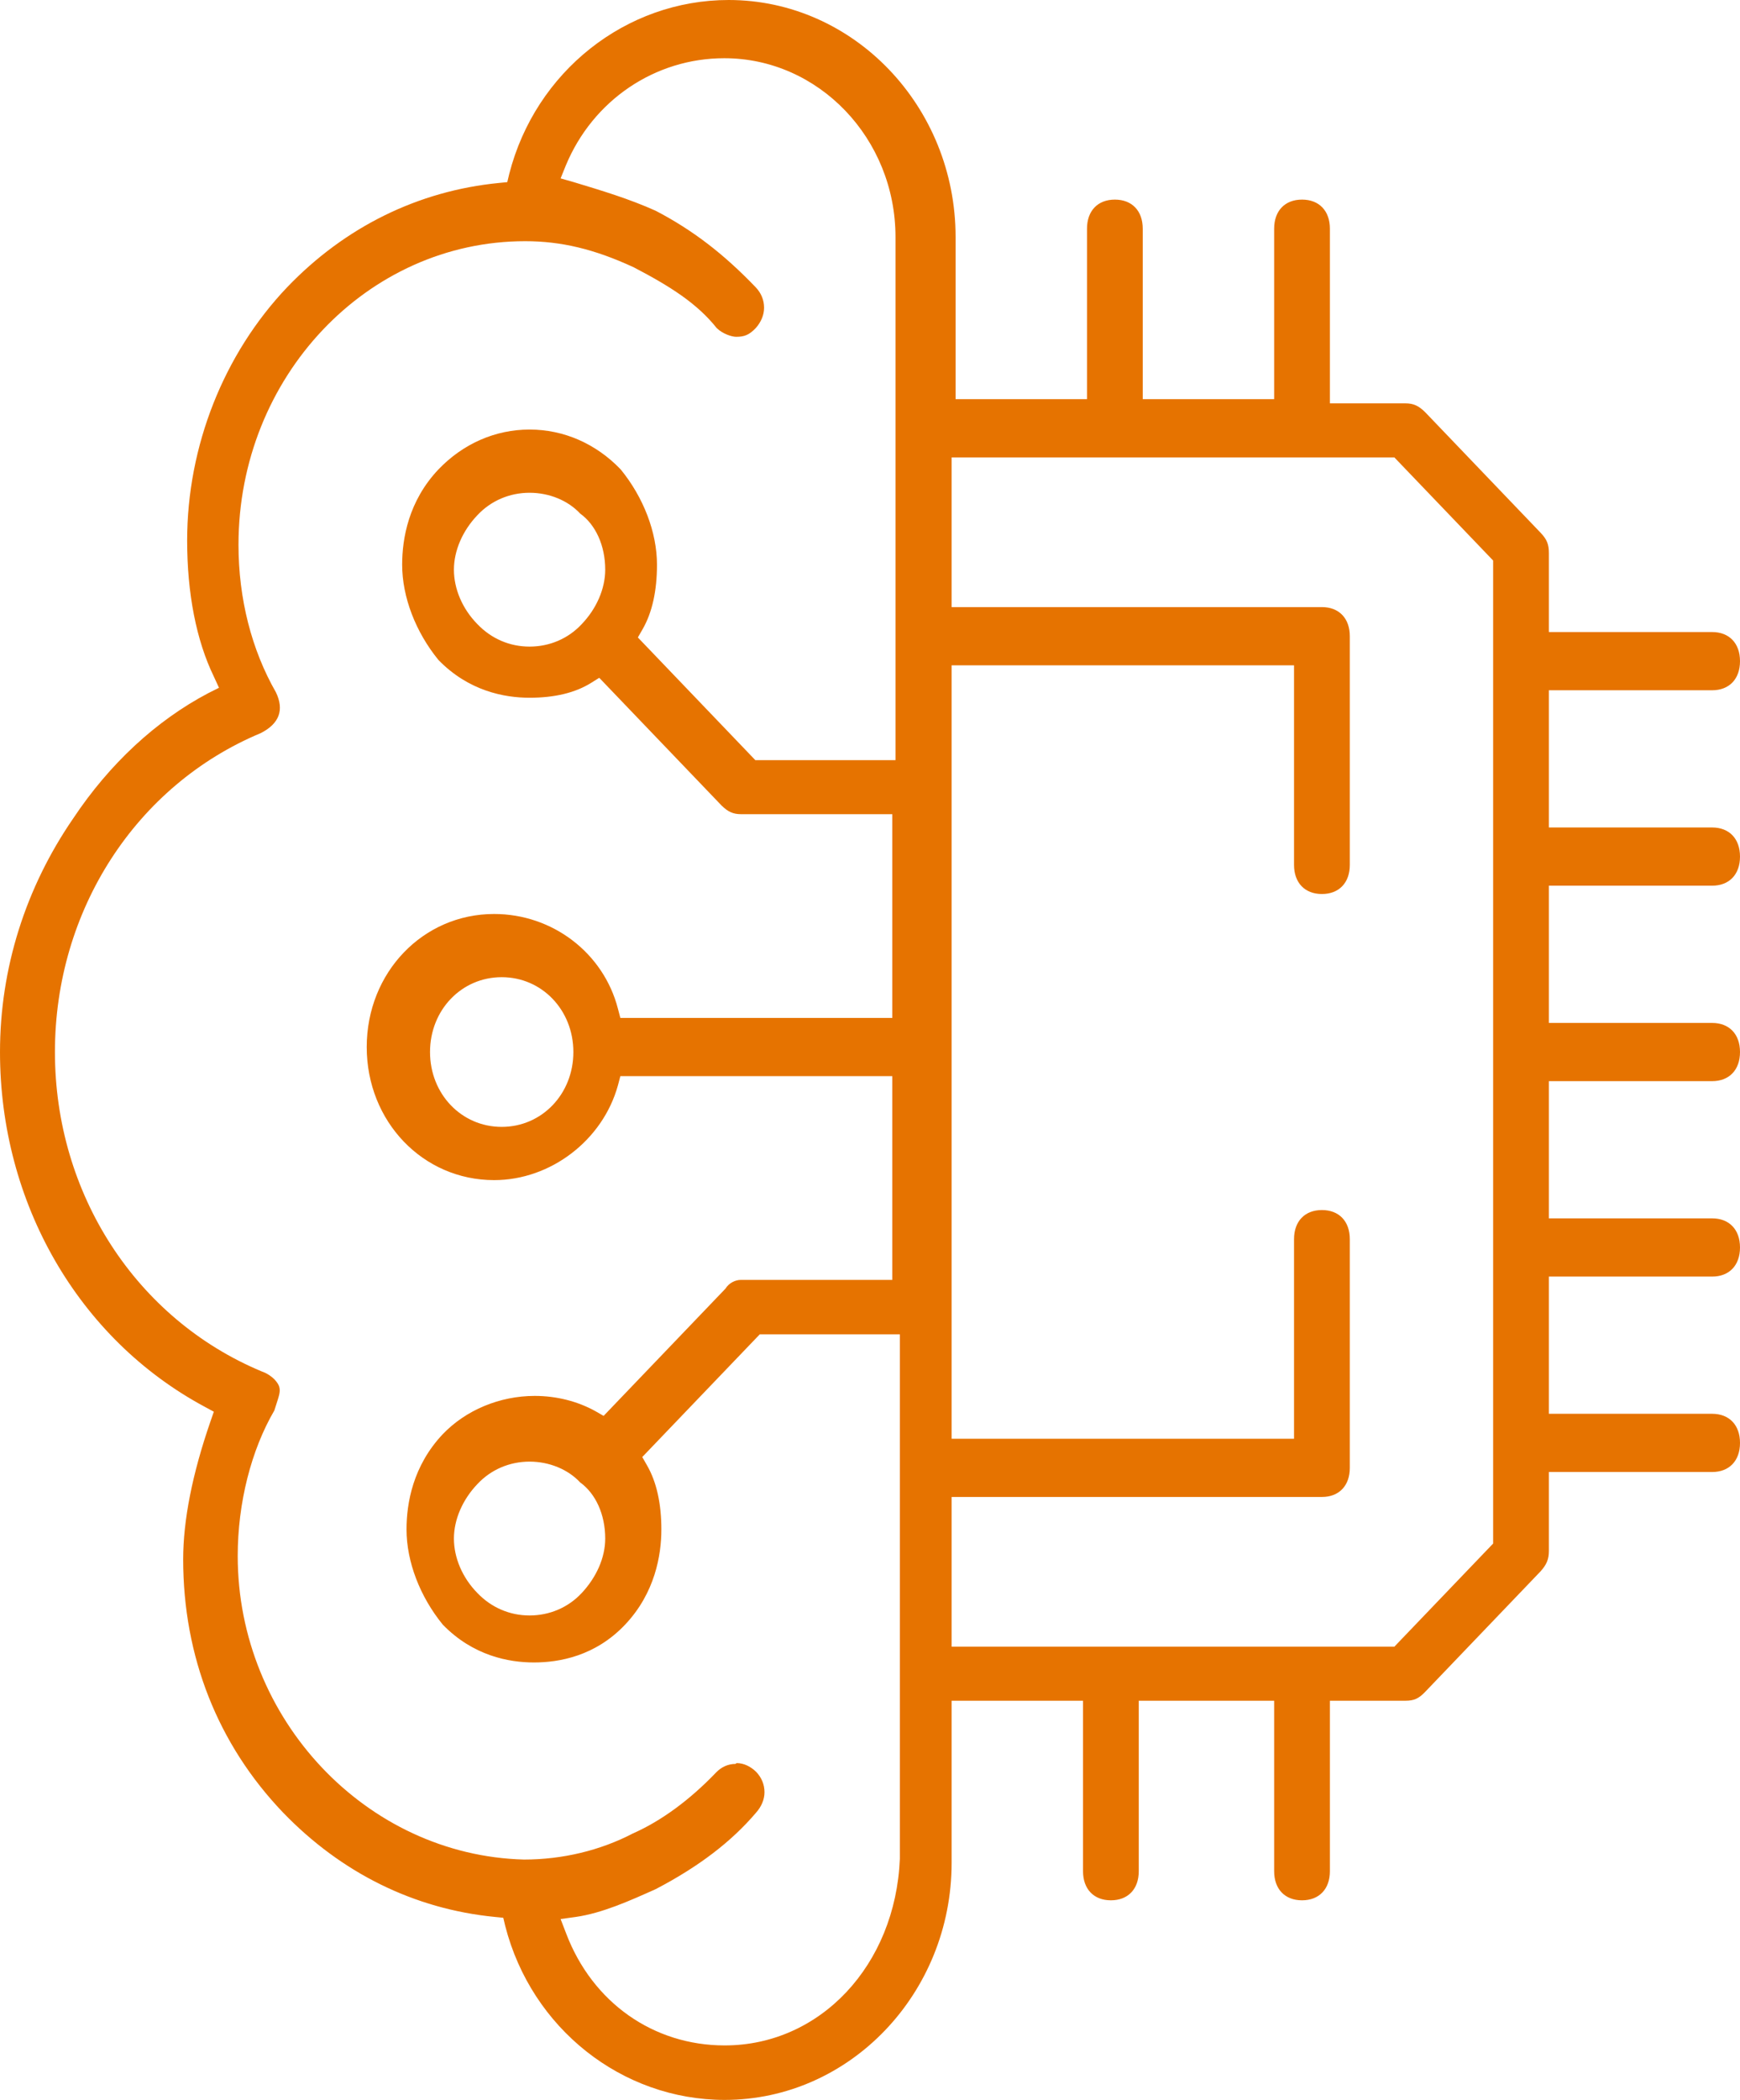 <?xml version="1.0" encoding="UTF-8"?>
<svg xmlns="http://www.w3.org/2000/svg" width="63" height="76" viewBox="0 0 63 76" fill="none">
  <g clip-path="url(#clip0_1_62)">
    <path d="M26.238 76C22.518 76 19.246 73.412 18.294 69.709L18.222 69.408L17.92 69.378C14.993 69.092 12.355 67.783 10.25 65.601C7.886 63.133 6.632 59.957 6.632 56.436C6.632 55.021 6.963 53.35 7.612 51.469L7.742 51.093L7.41 50.913C2.84 48.459 0 43.538 0 38.075C0 35.05 0.923 32.131 2.653 29.617C3.965 27.646 5.651 26.081 7.54 25.087L7.929 24.892L7.742 24.485C7.107 23.176 6.776 21.476 6.776 19.564C6.776 16.148 8.102 12.807 10.394 10.399C12.485 8.217 15.137 6.908 18.064 6.622L18.367 6.592L18.439 6.291C19.39 2.589 22.663 0 26.382 0C30.909 0 34.599 3.853 34.599 8.578V14.447H39.357V8.277C39.357 7.63 39.746 7.224 40.366 7.224C40.986 7.224 41.375 7.63 41.375 8.277V14.447H46.133V8.277C46.133 7.63 46.522 7.224 47.142 7.224C47.762 7.224 48.151 7.63 48.151 8.277V14.598H50.89C51.178 14.598 51.366 14.688 51.597 14.914L55.777 19.278C56.008 19.519 56.08 19.7 56.08 20.016V22.875H61.991C62.611 22.875 63 23.282 63 23.929C63 24.576 62.611 24.982 61.991 24.982H56.08V29.948H61.991C62.611 29.948 63 30.355 63 31.002C63 31.649 62.611 32.055 61.991 32.055H56.08V37.022H61.991C62.611 37.022 63 37.428 63 38.075C63 38.722 62.611 39.129 61.991 39.129H56.08V44.095H61.991C62.611 44.095 63 44.501 63 45.148C63 45.796 62.611 46.202 61.991 46.202H56.08V51.168H61.991C62.611 51.168 63 51.575 63 52.222C63 52.869 62.611 53.275 61.991 53.275H56.08V56.135C56.08 56.436 55.994 56.631 55.777 56.872L51.597 61.236C51.366 61.477 51.193 61.553 50.89 61.553H48.151V67.723C48.151 68.37 47.762 68.776 47.142 68.776C46.522 68.776 46.133 68.37 46.133 67.723V61.553H41.231V67.723C41.231 68.37 40.842 68.776 40.222 68.776C39.602 68.776 39.213 68.37 39.213 67.723V61.553H34.455V67.422C34.455 72.147 30.765 76 26.238 76ZM26.671 63.81C26.93 63.81 27.175 63.93 27.377 64.126C27.579 64.337 27.68 64.593 27.68 64.863C27.68 65.134 27.564 65.39 27.377 65.601C26.483 66.654 25.301 67.557 23.744 68.37C22.807 68.791 21.798 69.243 20.846 69.378L20.298 69.454L20.5 69.98C21.452 72.478 23.657 74.028 26.238 74.028C29.698 74.028 32.423 71.124 32.581 67.271V48.294H27.507L23.254 52.733L23.427 53.035C23.773 53.636 23.946 54.419 23.946 55.352C23.946 56.285 23.715 57.655 22.634 58.798C21.553 59.942 20.241 60.168 19.332 60.168C18.424 60.168 17.127 59.927 16.031 58.798C15.209 57.79 14.719 56.526 14.719 55.352C14.719 54.404 14.95 53.05 16.031 51.906C16.867 51.033 18.093 50.521 19.361 50.521C20.154 50.521 20.918 50.717 21.567 51.078L21.855 51.244L26.267 46.638C26.397 46.428 26.627 46.322 26.829 46.322H32.307V38.948H22.461L22.374 39.279C21.826 41.266 19.938 42.711 17.891 42.711C15.31 42.711 13.278 40.589 13.278 37.895C13.278 35.201 15.31 33.079 17.891 33.079C20.01 33.079 21.855 34.493 22.374 36.51L22.461 36.841H32.307V29.467H26.829C26.541 29.467 26.353 29.377 26.123 29.151L21.697 24.531L21.409 24.711C20.832 25.073 20.082 25.253 19.174 25.253C18.266 25.253 16.968 25.012 15.873 23.884C15.051 22.875 14.561 21.611 14.561 20.437C14.561 19.489 14.791 18.135 15.873 16.991C16.766 16.058 17.934 15.546 19.174 15.546C20.414 15.546 21.581 16.058 22.475 16.991C23.297 17.999 23.787 19.263 23.787 20.437C23.787 21.385 23.614 22.168 23.268 22.77L23.095 23.071L27.348 27.511H32.423V8.578C32.423 5.011 29.64 2.107 26.224 2.107C23.715 2.107 21.466 3.627 20.486 5.99L20.298 6.456L20.774 6.592C21.769 6.893 22.778 7.194 23.744 7.63C25.07 8.322 26.195 9.18 27.363 10.399C27.564 10.61 27.665 10.866 27.665 11.137C27.665 11.408 27.55 11.663 27.363 11.874C27.132 12.115 26.959 12.19 26.656 12.19C26.497 12.19 26.166 12.085 25.95 11.874C25.243 10.986 24.277 10.369 22.951 9.677C21.524 9.015 20.313 8.729 19.015 8.729C13.292 8.729 8.635 13.65 8.635 19.715C8.635 21.671 9.111 23.522 9.991 25.057C10.293 25.689 10.12 26.186 9.443 26.532C4.93 28.413 1.989 32.943 1.989 38.075C1.989 43.207 4.93 47.737 9.472 49.633C9.89 49.784 10.063 50.055 10.106 50.175C10.164 50.356 10.106 50.506 9.991 50.867L9.933 51.048C9.097 52.478 8.607 54.389 8.607 56.315C8.607 62.215 13.263 67.151 18.972 67.301C20.37 67.301 21.74 66.97 22.922 66.353C23.946 65.902 24.984 65.134 25.921 64.156C26.123 63.945 26.368 63.84 26.627 63.84L26.671 63.81ZM34.455 59.596H50.486L54.062 55.864V20.287L50.486 16.555H34.455V21.972H47.863C48.483 21.972 48.872 22.379 48.872 23.026V31.303C48.872 31.95 48.483 32.356 47.863 32.356C47.243 32.356 46.853 31.95 46.853 31.303V24.079H34.455V52.071H46.853V44.847C46.853 44.2 47.243 43.794 47.863 43.794C48.483 43.794 48.872 44.2 48.872 44.847V53.125C48.872 53.772 48.483 54.178 47.863 54.178H34.455V59.596ZM19.174 52.899C18.453 52.899 17.776 53.185 17.285 53.712C16.752 54.269 16.435 54.991 16.435 55.683C16.435 56.375 16.738 57.098 17.285 57.655C17.79 58.181 18.453 58.467 19.174 58.467C19.895 58.467 20.572 58.181 21.062 57.655C21.596 57.083 21.913 56.375 21.913 55.683C21.913 54.81 21.567 54.058 21.005 53.651C20.572 53.185 19.895 52.899 19.174 52.899ZM18.165 35.366C16.709 35.366 15.57 36.555 15.57 38.075C15.57 39.595 16.709 40.784 18.165 40.784C19.621 40.784 20.76 39.595 20.76 38.075C20.76 36.555 19.621 35.366 18.165 35.366ZM19.174 17.834C18.453 17.834 17.776 18.12 17.285 18.646C16.752 19.203 16.435 19.925 16.435 20.618C16.435 21.31 16.738 22.032 17.285 22.589C17.79 23.116 18.453 23.402 19.174 23.402C19.895 23.402 20.572 23.116 21.062 22.589C21.596 22.032 21.913 21.31 21.913 20.618C21.913 19.745 21.567 18.992 21.005 18.586C20.572 18.12 19.895 17.834 19.174 17.834Z" fill="#E67300"></path>
  </g>
  <defs>
    <clipPath id="clip0_1_62">
      <rect width="63" height="76" fill="white"></rect>
    </clipPath>
  </defs>
</svg>
